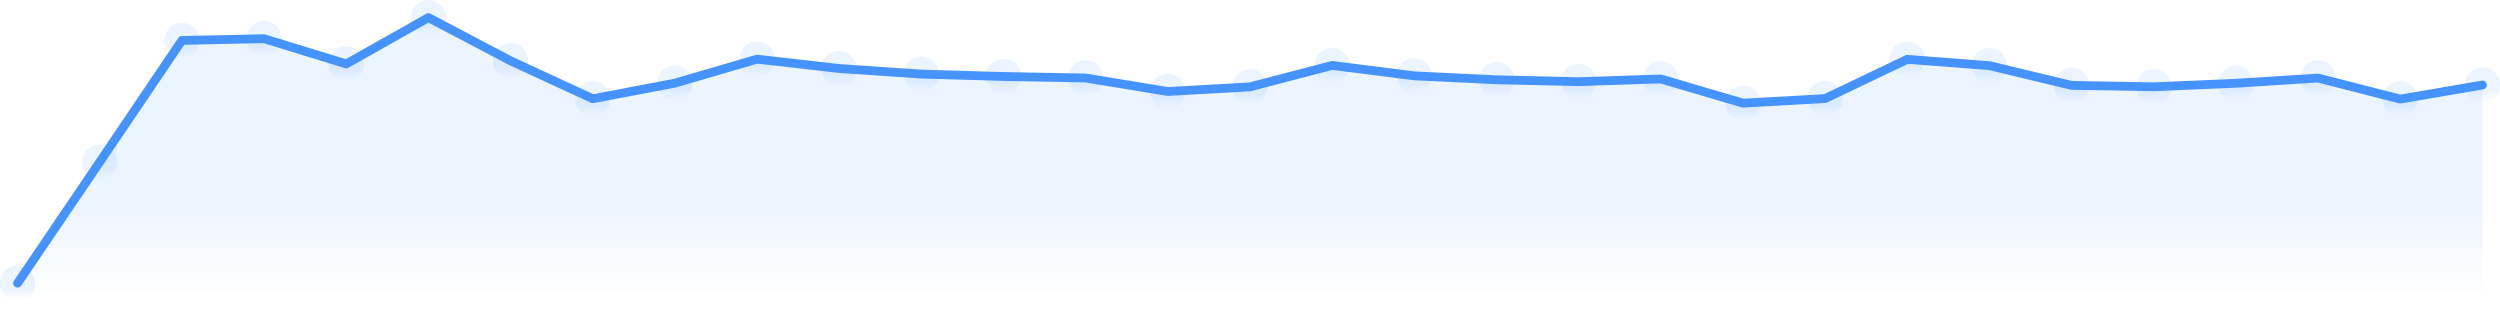 <svg xmlns:xlink="http://www.w3.org/1999/xlink" xmlns="http://www.w3.org/2000/svg" viewBox="0 0 284 36" preserveAspectRatio="none" width="284" height="36"><svg points="[object Object],[object Object],[object Object],[object Object],[object Object],[object Object],[object Object],[object Object],[object Object],[object Object],[object Object],[object Object],[object Object],[object Object],[object Object],[object Object],[object Object],[object Object],[object Object],[object Object],[object Object],[object Object],[object Object],[object Object],[object Object],[object Object],[object Object],[object Object],[object Object],[object Object],[object Object]" width="284" height="36"><defs><linearGradient id="gradient-#4693FF" x1="0%" y1="0%" x2="0%" y2="100%"><stop offset="0%" stop-color="#4693FF" stop-opacity="1"></stop><stop offset="66%" stop-color="#4693FF" stop-opacity="1"></stop><stop offset="100%" stop-color="#4693FF" stop-opacity="0"></stop></linearGradient></defs></svg><g><circle cx="2" cy="32.166" r="2" style="stroke: none; pointer-events: auto;" fill="url(&quot;#gradient-#4693FF&quot;)" stroke-width="0px" fill-opacity="0.1"></circle><circle cx="11.333" cy="18.402" r="2" style="stroke: none; pointer-events: auto;" fill="url(&quot;#gradient-#4693FF&quot;)" stroke-width="0px" fill-opacity="0.1"></circle><circle cx="20.667" cy="4.59" r="2" style="stroke: none; pointer-events: auto;" fill="url(&quot;#gradient-#4693FF&quot;)" stroke-width="0px" fill-opacity="0.1"></circle><circle cx="30" cy="4.396" r="2" style="stroke: none; pointer-events: auto;" fill="url(&quot;#gradient-#4693FF&quot;)" stroke-width="0px" fill-opacity="0.1"></circle><circle cx="39.333" cy="7.263" r="2" style="stroke: none; pointer-events: auto;" fill="url(&quot;#gradient-#4693FF&quot;)" stroke-width="0px" fill-opacity="0.1"></circle><circle cx="48.667" cy="2" r="2" style="stroke: none; pointer-events: auto;" fill="url(&quot;#gradient-#4693FF&quot;)" stroke-width="0px" fill-opacity="0.1"></circle><circle cx="58" cy="6.908" r="2" style="stroke: none; pointer-events: auto;" fill="url(&quot;#gradient-#4693FF&quot;)" stroke-width="0px" fill-opacity="0.1"></circle><circle cx="67.333" cy="11.219" r="2" style="stroke: none; pointer-events: auto;" fill="url(&quot;#gradient-#4693FF&quot;)" stroke-width="0px" fill-opacity="0.1"></circle><circle cx="76.667" cy="9.448" r="2" style="stroke: none; pointer-events: auto;" fill="url(&quot;#gradient-#4693FF&quot;)" stroke-width="0px" fill-opacity="0.1"></circle><circle cx="86" cy="6.719" r="2" style="stroke: none; pointer-events: auto;" fill="url(&quot;#gradient-#4693FF&quot;)" stroke-width="0px" fill-opacity="0.1"></circle><circle cx="95.333" cy="7.783" r="2" style="stroke: none; pointer-events: auto;" fill="url(&quot;#gradient-#4693FF&quot;)" stroke-width="0px" fill-opacity="0.1"></circle><circle cx="104.667" cy="8.416" r="2" style="stroke: none; pointer-events: auto;" fill="url(&quot;#gradient-#4693FF&quot;)" stroke-width="0px" fill-opacity="0.1"></circle><circle cx="114" cy="8.688" r="2" style="stroke: none; pointer-events: auto;" fill="url(&quot;#gradient-#4693FF&quot;)" stroke-width="0px" fill-opacity="0.1"></circle><circle cx="123.333" cy="8.861" r="2" style="stroke: none; pointer-events: auto;" fill="url(&quot;#gradient-#4693FF&quot;)" stroke-width="0px" fill-opacity="0.1"></circle><circle cx="132.667" cy="10.396" r="2" style="stroke: none; pointer-events: auto;" fill="url(&quot;#gradient-#4693FF&quot;)" stroke-width="0px" fill-opacity="0.1"></circle><circle cx="142" cy="9.867" r="2" style="stroke: none; pointer-events: auto;" fill="url(&quot;#gradient-#4693FF&quot;)" stroke-width="0px" fill-opacity="0.1"></circle><circle cx="151.333" cy="7.433" r="2" style="stroke: none; pointer-events: auto;" fill="url(&quot;#gradient-#4693FF&quot;)" stroke-width="0px" fill-opacity="0.1"></circle><circle cx="160.667" cy="8.615" r="2" style="stroke: none; pointer-events: auto;" fill="url(&quot;#gradient-#4693FF&quot;)" stroke-width="0px" fill-opacity="0.1"></circle><circle cx="170" cy="9.063" r="2" style="stroke: none; pointer-events: auto;" fill="url(&quot;#gradient-#4693FF&quot;)" stroke-width="0px" fill-opacity="0.1"></circle><circle cx="179.333" cy="9.279" r="2" style="stroke: none; pointer-events: auto;" fill="url(&quot;#gradient-#4693FF&quot;)" stroke-width="0px" fill-opacity="0.1"></circle><circle cx="188.667" cy="8.969" r="2" style="stroke: none; pointer-events: auto;" fill="url(&quot;#gradient-#4693FF&quot;)" stroke-width="0px" fill-opacity="0.1"></circle><circle cx="198" cy="11.718" r="2" style="stroke: none; pointer-events: auto;" fill="url(&quot;#gradient-#4693FF&quot;)" stroke-width="0px" fill-opacity="0.1"></circle><circle cx="207.333" cy="11.197" r="2" style="stroke: none; pointer-events: auto;" fill="url(&quot;#gradient-#4693FF&quot;)" stroke-width="0px" fill-opacity="0.1"></circle><circle cx="216.667" cy="6.741" r="2" style="stroke: none; pointer-events: auto;" fill="url(&quot;#gradient-#4693FF&quot;)" stroke-width="0px" fill-opacity="0.1"></circle><circle cx="226" cy="7.458" r="2" style="stroke: none; pointer-events: auto;" fill="url(&quot;#gradient-#4693FF&quot;)" stroke-width="0px" fill-opacity="0.1"></circle><circle cx="235.333" cy="9.701" r="2" style="stroke: none; pointer-events: auto;" fill="url(&quot;#gradient-#4693FF&quot;)" stroke-width="0px" fill-opacity="0.1"></circle><circle cx="244.667" cy="9.859" r="2" style="stroke: none; pointer-events: auto;" fill="url(&quot;#gradient-#4693FF&quot;)" stroke-width="0px" fill-opacity="0.1"></circle><circle cx="254" cy="9.46" r="2" style="stroke: none; pointer-events: auto;" fill="url(&quot;#gradient-#4693FF&quot;)" stroke-width="0px" fill-opacity="0.1"></circle><circle cx="263.333" cy="8.867" r="2" style="stroke: none; pointer-events: auto;" fill="url(&quot;#gradient-#4693FF&quot;)" stroke-width="0px" fill-opacity="0.1"></circle><circle cx="272.667" cy="11.258" r="2" style="stroke: none; pointer-events: auto;" fill="url(&quot;#gradient-#4693FF&quot;)" stroke-width="0px" fill-opacity="0.1"></circle><circle cx="282" cy="9.658" r="2" style="stroke: none; pointer-events: auto;" fill="url(&quot;#gradient-#4693FF&quot;)" stroke-width="0px" fill-opacity="0.1"></circle><polyline points="2 32.166 11.333 18.402 20.667 4.59 30 4.396 39.333 7.263 48.667 2 58 6.908 67.333 11.219 76.667 9.448 86 6.719 95.333 7.783 104.667 8.416 114 8.688 123.333 8.861 132.667 10.396 142 9.867 151.333 7.433 160.667 8.615 170 9.063 179.333 9.279 188.667 8.969 198 11.718 207.333 11.197 216.667 6.741 226 7.458 235.333 9.701 244.667 9.859 254 9.46 263.333 8.867 272.667 11.258 282 9.658 282 34 2 34 2 32.166" style="stroke: none; pointer-events: auto;" fill="url(&quot;#gradient-#4693FF&quot;)" stroke-width="0px" fill-opacity="0.1"></polyline><polyline points="2 32.166 11.333 18.402 20.667 4.59 30 4.396 39.333 7.263 48.667 2 58 6.908 67.333 11.219 76.667 9.448 86 6.719 95.333 7.783 104.667 8.416 114 8.688 123.333 8.861 132.667 10.396 142 9.867 151.333 7.433 160.667 8.615 170 9.063 179.333 9.279 188.667 8.969 198 11.718 207.333 11.197 216.667 6.741 226 7.458 235.333 9.701 244.667 9.859 254 9.46 263.333 8.867 272.667 11.258 282 9.658" style="stroke-width: 1; stroke-linejoin: round; stroke-linecap: round;" stroke="#4693FF" fill="none"></polyline></g></svg>